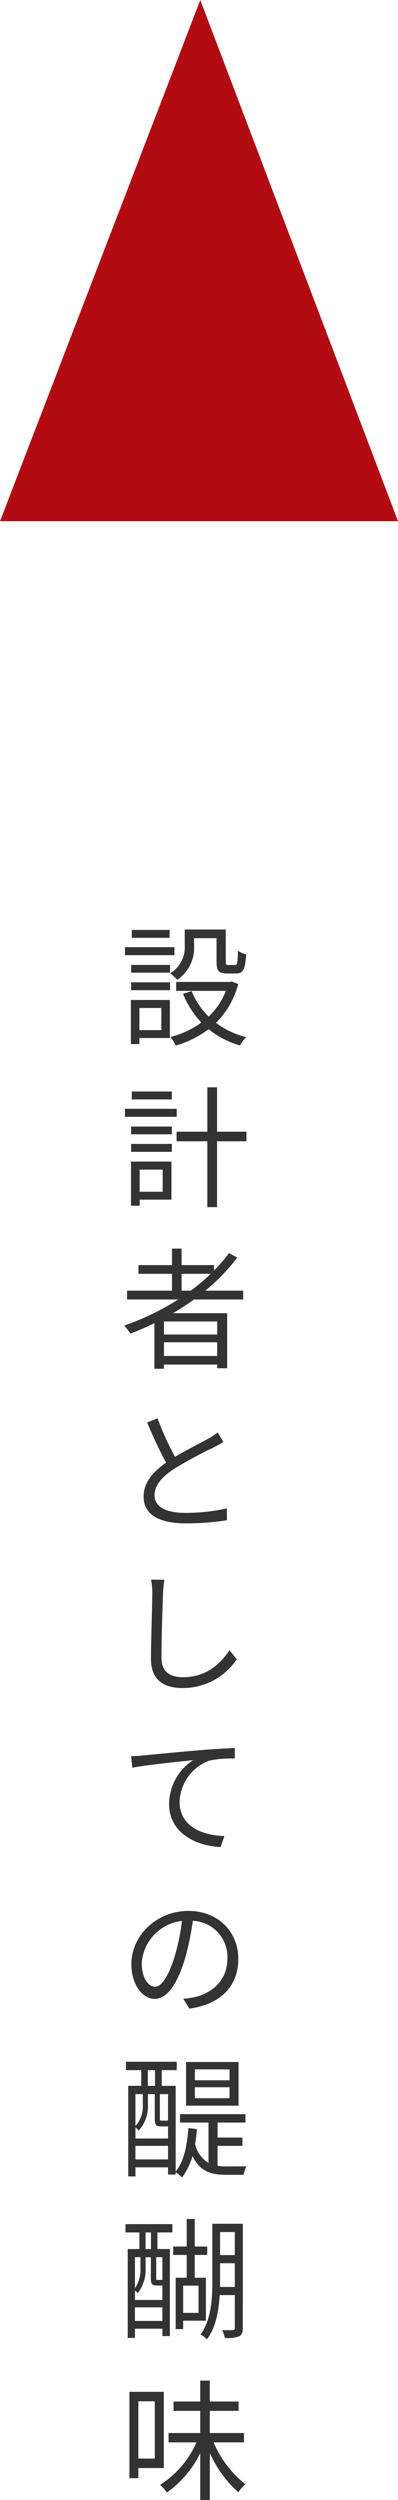 <svg xmlns="http://www.w3.org/2000/svg" width="66.647" height="417.672" viewBox="0 0 66.647 417.672">
  <g id="グループ_496" data-name="グループ 496" transform="translate(-327 -3756)">
    <path id="パス_367" data-name="パス 367" d="M8.4,1.356H2.068v1.32H8.4Zm.814,2.882H.924V5.58H9.218ZM7.018,14.4v3.7H3.344V14.4Zm1.43-1.342H1.914v7.37h1.43V19.418h5.1Zm-6.49-1.628H8.47v-1.32H1.958Zm0-2.926H8.47v-1.3H1.958ZM12.5,2.742h3.762V6.658c0,1.562.4,1.98,1.738,1.98h1.518c1.166,0,1.562-.638,1.694-3.212a3.632,3.632,0,0,1-1.364-.594c-.044,2.112-.132,2.4-.528,2.4h-1.1c-.352,0-.418-.088-.418-.572V1.29H10.934V3.93A5.074,5.074,0,0,1,8.492,8.616,7.961,7.961,0,0,1,9.68,9.694,6.448,6.448,0,0,0,12.5,3.952ZM18.832,9.98l-.286.066H9.5v1.5H17.82a11.715,11.715,0,0,1-2.882,4.29A12.312,12.312,0,0,1,12.1,11.586l-1.452.44a14.843,14.843,0,0,0,3.08,4.8,14.967,14.967,0,0,1-5.192,2.42,5.7,5.7,0,0,1,.88,1.43,16.837,16.837,0,0,0,5.522-2.728,14.993,14.993,0,0,0,5.236,2.706,7.006,7.006,0,0,1,1.056-1.386,13.969,13.969,0,0,1-5.06-2.376,14.276,14.276,0,0,0,3.718-6.49ZM8.778,28.356H2.068v1.32h6.71Zm.814,2.882H.924V32.58H9.592ZM7.238,41.4v3.7H3.388V41.4ZM8.712,40.06H1.936v7.37H3.388V46.418H8.712ZM1.958,38.432h6.82v-1.32H1.958Zm0-2.926h6.82v-1.3H1.958Zm19.316-.44H16.346V27.652H14.718v7.414H9.57v1.606h5.148v11h1.628v-11h4.928ZM10.406,61.626V58.81H15.29a34.781,34.781,0,0,1-3.344,2.816Zm5.962,7.326H7.458V66.774h8.91Zm-8.91,3.586V70.25h8.91v2.288ZM20.724,63.1V61.626H14.388A33.368,33.368,0,0,0,19.734,56.1l-1.386-.748a25.766,25.766,0,0,1-2.508,2.9v-.9H10.406v-2.75H8.8v2.75H3.19V58.81H8.8v2.816H1.276V63.1H9.834A43.412,43.412,0,0,1,.792,67.456,9.528,9.528,0,0,1,1.826,68.8c1.342-.506,2.706-1.1,4.026-1.738v7.612H7.458v-.7h8.91v.616H18.04v-9.2H8.954c1.21-.7,2.4-1.474,3.542-2.288ZM16.456,85.3a8.744,8.744,0,0,1-1.562,1.034c-1.188.682-3.542,1.826-5.588,3.058A50.055,50.055,0,0,1,6.38,82.95l-1.738.7a72.205,72.205,0,0,0,3.168,6.71c-2.332,1.628-3.762,3.41-3.762,5.654,0,3.256,2.97,4.488,7.062,4.488A42.757,42.757,0,0,0,18,99.978V98a32.09,32.09,0,0,1-6.974.748c-3.432,0-5.148-1.122-5.148-2.926,0-1.65,1.21-3.08,3.234-4.4a73.392,73.392,0,0,1,6.622-3.586c.638-.33,1.188-.616,1.672-.924ZM5.3,109.906a11.2,11.2,0,0,1,.2,2.2c0,2.31-.22,7.81-.22,11.044,0,3.542,2.156,4.862,5.28,4.862a10.854,10.854,0,0,0,9.086-4.8l-1.21-1.518c-1.562,2.266-3.828,4.51-7.832,4.51-2.024,0-3.564-.836-3.564-3.234,0-3.256.176-8.4.264-10.868.044-.7.11-1.474.22-2.178ZM1.958,139.392l.2,1.936c2.354-.484,8.294-1.056,10.208-1.276A8.776,8.776,0,0,0,8.316,147.4c0,4.862,4.6,7.018,8.624,7.172l.638-1.826c-3.542-.132-7.5-1.474-7.5-5.742a7.59,7.59,0,0,1,4.972-6.864,18.15,18.15,0,0,1,4.268-.352v-1.76c-1.452.066-3.5.176-5.874.374-4,.33-8.118.748-9.548.88C3.476,139.326,2.794,139.37,1.958,139.392Zm4,38.528c-.946,0-2.222-1.21-2.222-3.96a7.6,7.6,0,0,1,6.732-7.04,35.151,35.151,0,0,1-1.21,5.874C8.14,176.468,6.93,177.92,5.962,177.92Zm5.742,3.652c5.192-.682,8.206-3.74,8.206-8.316,0-4.4-3.256-8.008-8.36-8.008-5.324,0-9.548,4.136-9.548,8.866,0,3.586,1.958,5.83,3.894,5.83,2.024,0,3.762-2.31,5.1-6.776a46.042,46.042,0,0,0,1.3-6.27,6.039,6.039,0,0,1,5.786,6.314c0,3.762-2.728,5.83-5.522,6.446a13.655,13.655,0,0,1-1.87.264Zm6.732,11.974H12.628V191.72h5.808Zm0,2.992H12.628v-1.826h5.808Zm1.518-6.05h-8.8v7.3h8.8Zm-17.27,16.28V204.5H8.14v2.266Zm1.232-10.912v1.738a4.935,4.935,0,0,1-1.232,3.586v-5.324Zm.836-4h1.21v2.618H4.752Zm3.388,8.382-.022-.022c-.022.066-.088.066-.308.066H7.062c-.264,0-.286-.022-.286-.308v-4.114H8.14Zm-3.366-4.378H5.918v4.114c0,1.056.242,1.276,1.056,1.276H8.14v2.024H2.684v-1.848a2.4,2.4,0,0,1,.528.528,5.964,5.964,0,0,0,1.562-4.334ZM17.93,207.934a8.258,8.258,0,0,1-1.5-.11V204.5h4.158v-1.386H16.434v-2.508H21.1V199.2H10.142v1.408h4.774v6.754a5.013,5.013,0,0,1-2.244-3.19c.132-.77.242-1.628.308-2.486l-1.43-.154c-.242,3.014-.748,5.588-2.134,7.238v-14.3H7.084v-2.618H9.592v-1.408H1.1v1.408H3.652v2.618H1.474v15.136h1.21v-1.518H8.14v1.21H9.416v-.4a6.381,6.381,0,0,1,1.056.88,10.507,10.507,0,0,0,1.76-3.586c1.232,2.574,3.1,3.146,5.61,3.146H20.79a4.65,4.65,0,0,1,.484-1.408Zm-12.65,13.8h-.9v-2.772h.9Zm1.914,5.148a.619.619,0,0,1-.242.022H6.38c-.2,0-.22-.022-.22-.286V223.1H7.194Zm-4.6,6.864V231.48h4.6v2.266ZM3.52,223.1v1.782a5.614,5.614,0,0,1-.924,3.41V223.1Zm3.674,4.73v2.42H2.6v-1.584a2.235,2.235,0,0,1,.462.44,6.354,6.354,0,0,0,1.32-4.2v-1.8h.88v3.52c0,1.012.242,1.21,1.056,1.21Zm-6.182-8.866H3.344v2.772H1.386v14.85H2.6v-1.54h4.6v1.232H8.448V221.734H6.358v-2.772H8.866v-1.386H1.012Zm12.232,8.888V232.4H10.67V227.85Zm1.232,5.852V226.53h-1.87v-3.806H14.7v-1.408h-2.09v-4.6H11.264v4.6H9v1.408h2.266v3.806H9.416v8.58H10.67V233.7Zm2.376-5.632v-3.96h2.464v3.96Zm2.464-9.174v3.85H16.852V218.9Zm1.342-1.386h-5.1V227.1c0,2.9-.176,6.468-1.98,8.91a4.957,4.957,0,0,1,1.078.814c1.5-2,1.98-4.8,2.134-7.392h2.53v5.478c0,.286-.088.352-.33.374-.22,0-.946.022-1.782,0a6.027,6.027,0,0,1,.44,1.3A5.7,5.7,0,0,0,20,236.342c.484-.242.66-.66.66-1.408ZM5.918,247.172v9.57H3.168v-9.57Zm1.518,11.154V245.588H1.672V260.02h1.5v-1.694Zm13.42-4.29v-1.562h-5.72v-3.7h4.818v-1.562H15.136v-3.5H13.53v3.5H9.064v1.562H13.53v3.7h-5.3v1.562h4.664A16.1,16.1,0,0,1,6.8,261.142a6.264,6.264,0,0,1,1.144,1.276,17.541,17.541,0,0,0,5.588-6.578v7.832h1.606v-7.854a19.388,19.388,0,0,0,4.774,6.556,6.924,6.924,0,0,1,1.188-1.342,17.558,17.558,0,0,1-5.324-7Z" transform="translate(347 3910)" fill="#333"/>
    <path id="パス_47" data-name="パス 47" d="M556.6,396.513l-33.538,87.076h66.647Z" transform="translate(-196.059 3359.487)" fill="#b30b12"/>
  </g>
</svg>
